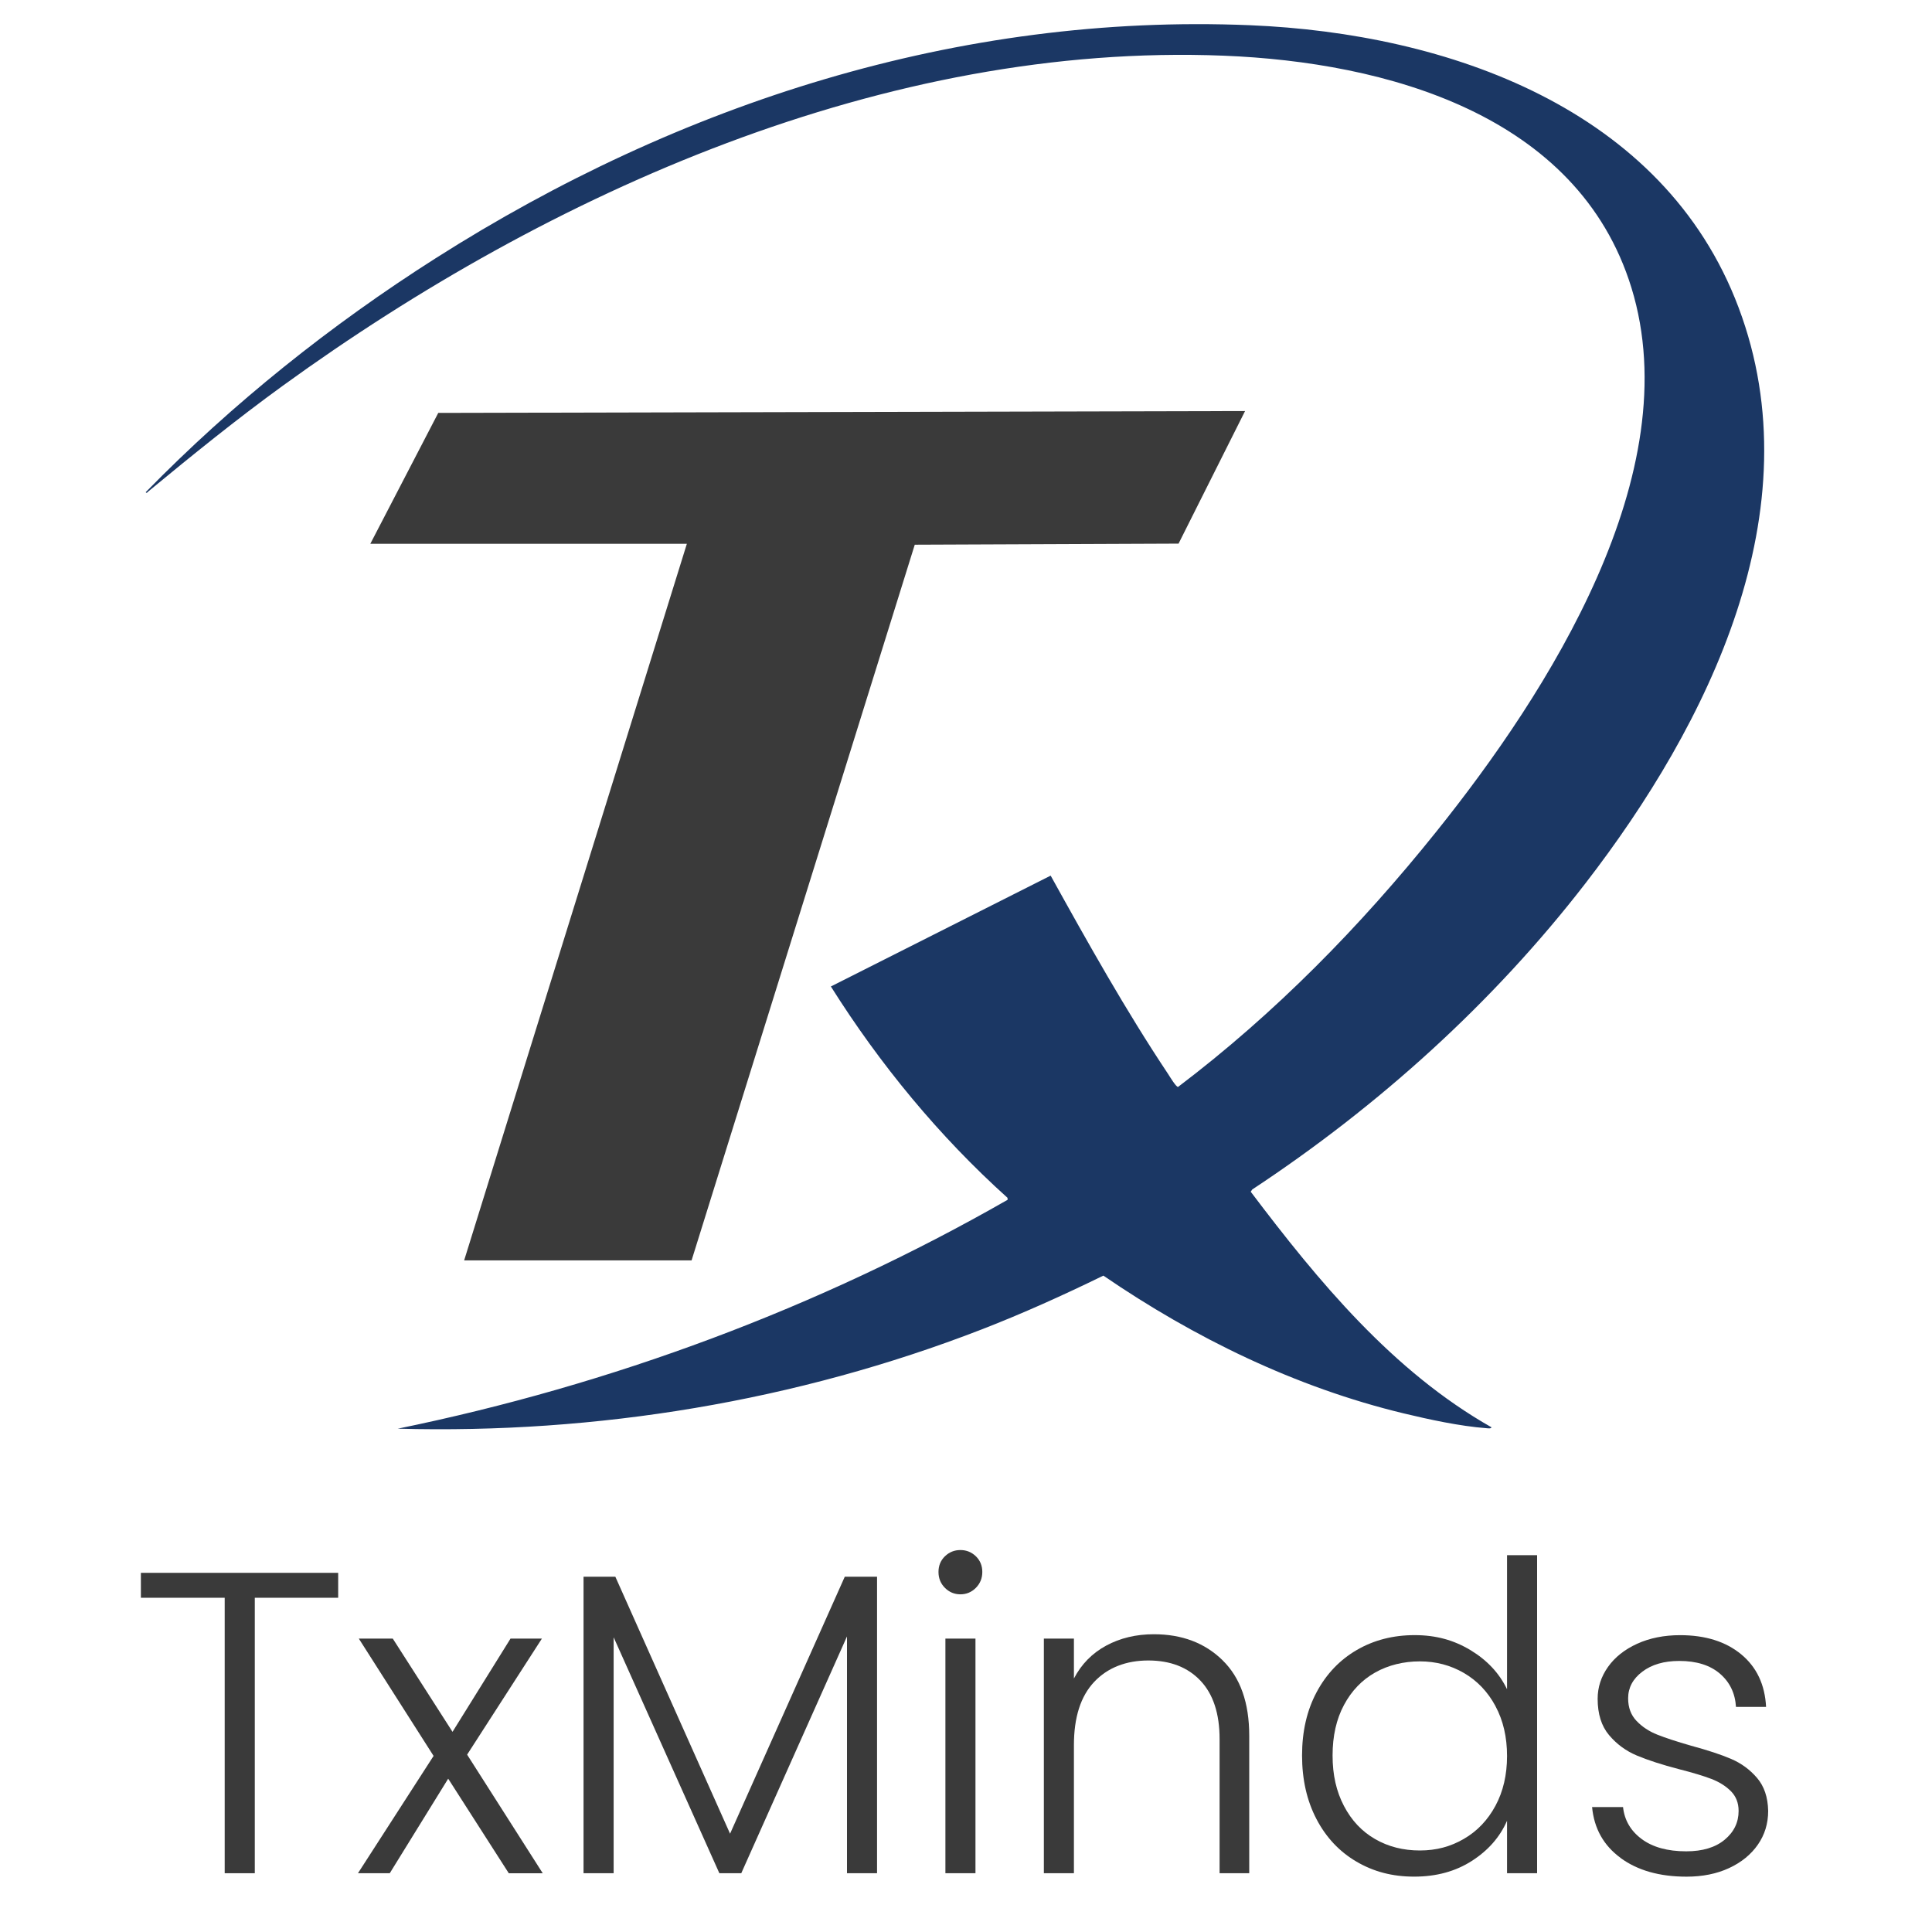 <?xml version="1.0" encoding="UTF-8"?>
<svg id="Layer_1" xmlns="http://www.w3.org/2000/svg" version="1.1" viewBox="0 0 500 500">
  <!-- Generator: Adobe Illustrator 29.5.1, SVG Export Plug-In . SVG Version: 2.1.0 Build 141)  -->
  <defs>
    <style>
      .st0 {
        fill: #3a3a3a;
      }

      .st1 {
        fill: #1b3764;
      }
    </style>
  </defs>
  <g>
    <path class="st1" d="M385.98,369.37c0,.44-1.06.26-1.34.24-6.78-.51-14.78-2.24-21.42-3.84-27.91-6.73-54.1-19.51-77.67-35.64-10.3,5.03-20.76,9.76-31.46,13.91-47.93,18.59-99.65,27.1-151.15,25.7,55.32-11.33,108.91-31.24,157.84-59.24l-.04-.51c-17.71-15.94-33.02-34.53-45.71-54.69l56.88-28.69c9.61,17.34,19.43,34.89,30.43,51.39.38.58,2.05,3.38,2.55,3.29,25.1-19.02,47.19-41.56,66.86-66.1,28.82-35.95,65.27-92.68,50.46-140.74-13.84-44.9-63.59-58.37-105.52-60.04-87.26-3.47-174.28,35.23-243.49,85.41-12,8.7-23.33,17.89-34.75,27.31-.19.16-.49.65-.74.25,22.47-22.99,47.93-43.32,75.07-60.57C175.78,26.74,248.16,3.39,323.57,6.53c51.01,2.13,106.95,21.46,126.37,73.05,19.75,52.46-7.9,107.93-39.57,148.95-23.92,30.98-53.64,57.77-86.28,79.3l-.41.58c17.47,23.14,36.74,46.48,62.31,60.97Z"/>
    <polygon class="st0" points="95.84 140.73 113.42 106.86 322.22 106.38 305.01 140.69 236.74 140.97 178.98 326.19 120.12 326.19 177.76 140.73 95.84 140.73"/>
  </g>
  <g>
    <path class="st0" d="M87.52,407.05v6.45h-21.58v71.29h-7.79v-71.29h-21.69v-6.45h51.05Z"/>
    <path class="st0" d="M131.67,484.79l-15.68-24.47-15.12,24.47h-8.23l19.57-30.36-19.35-30.36h8.79l15.46,24.13,15.01-24.13h8.12l-19.35,30.03,19.57,30.7h-8.79Z"/>
    <path class="st0" d="M226.98,408.05v76.74h-7.78v-61.28l-27.36,61.28h-5.67l-27.36-61.06v61.06h-7.79v-76.74h8.23l29.69,66.51,29.69-66.51h8.34Z"/>
    <path class="st0" d="M244.55,410.94c-1.11-1.11-1.67-2.48-1.67-4.12s.56-2.98,1.67-4.06c1.11-1.07,2.45-1.61,4-1.61s2.89.54,4,1.61c1.11,1.08,1.67,2.43,1.67,4.06s-.56,3-1.67,4.12c-1.11,1.11-2.45,1.67-4,1.67s-2.89-.56-4-1.67ZM252.45,424.06v60.72h-7.78v-60.72h7.78Z"/>
    <path class="st0" d="M316.4,429.68c4.6,4.49,6.9,10.99,6.9,19.52v35.59h-7.67v-34.7c0-6.6-1.65-11.64-4.95-15.13-3.3-3.48-7.8-5.23-13.51-5.23s-10.53,1.85-14.01,5.56c-3.49,3.71-5.23,9.16-5.23,16.35v33.14h-7.78v-60.72h7.78v10.34c1.93-3.71,4.71-6.54,8.34-8.51,3.63-1.96,7.75-2.95,12.34-2.95,7.26,0,13.2,2.24,17.79,6.73Z"/>
    <path class="st0" d="M340.75,437.91c2.52-4.71,5.99-8.34,10.4-10.9,4.41-2.56,9.4-3.84,14.96-3.84s10.16,1.3,14.46,3.89c4.3,2.6,7.45,5.97,9.45,10.12v-34.7h7.78v82.3h-7.78v-13.57c-1.85,4.23-4.89,7.69-9.12,10.4-4.23,2.71-9.19,4.06-14.9,4.06s-10.55-1.3-14.96-3.89c-4.41-2.59-7.86-6.26-10.34-11.01-2.48-4.74-3.73-10.23-3.73-16.46s1.26-11.69,3.78-16.4ZM387.02,441.52c-2-3.71-4.73-6.56-8.17-8.56-3.45-2-7.25-3-11.4-3s-8.16.96-11.57,2.89c-3.41,1.93-6.1,4.73-8.06,8.4-1.97,3.67-2.95,8.03-2.95,13.07s.98,9.32,2.95,13.07c1.96,3.75,4.65,6.6,8.06,8.56,3.41,1.97,7.27,2.95,11.57,2.95s7.95-1,11.4-3c3.45-2,6.17-4.85,8.17-8.56,2-3.71,3-8.01,3-12.9s-1-9.19-3-12.9Z"/>
    <path class="st0" d="M419.43,480.84c-4.41-3.22-6.88-7.62-7.4-13.18h8.01c.37,3.41,1.98,6.17,4.84,8.29,2.85,2.11,6.69,3.17,11.51,3.17,4.23,0,7.54-1,9.95-3,2.41-2,3.61-4.49,3.61-7.45,0-2.08-.67-3.78-2-5.12-1.33-1.33-3.02-2.39-5.06-3.17-2.04-.78-4.8-1.61-8.29-2.5-4.52-1.18-8.19-2.37-11.01-3.56-2.82-1.19-5.21-2.95-7.17-5.28-1.97-2.34-2.95-5.47-2.95-9.4,0-2.96.89-5.71,2.67-8.23,1.78-2.52,4.3-4.52,7.56-6.01,3.26-1.48,6.97-2.22,11.12-2.22,6.52,0,11.79,1.65,15.79,4.95,4,3.3,6.15,7.84,6.45,13.62h-7.79c-.22-3.56-1.61-6.43-4.17-8.62-2.56-2.19-6.06-3.28-10.51-3.28-3.93,0-7.12.93-9.56,2.78-2.45,1.85-3.67,4.15-3.67,6.9,0,2.37.72,4.32,2.17,5.84,1.45,1.52,3.24,2.71,5.39,3.56,2.15.85,5.04,1.8,8.67,2.84,4.37,1.19,7.86,2.33,10.45,3.45,2.59,1.11,4.82,2.74,6.67,4.89,1.85,2.15,2.82,5,2.89,8.56,0,3.26-.89,6.17-2.67,8.73-1.78,2.56-4.26,4.58-7.45,6.06-3.19,1.48-6.86,2.22-11.01,2.22-6.97,0-12.66-1.61-17.07-4.84Z"/>
  </g>
</svg>